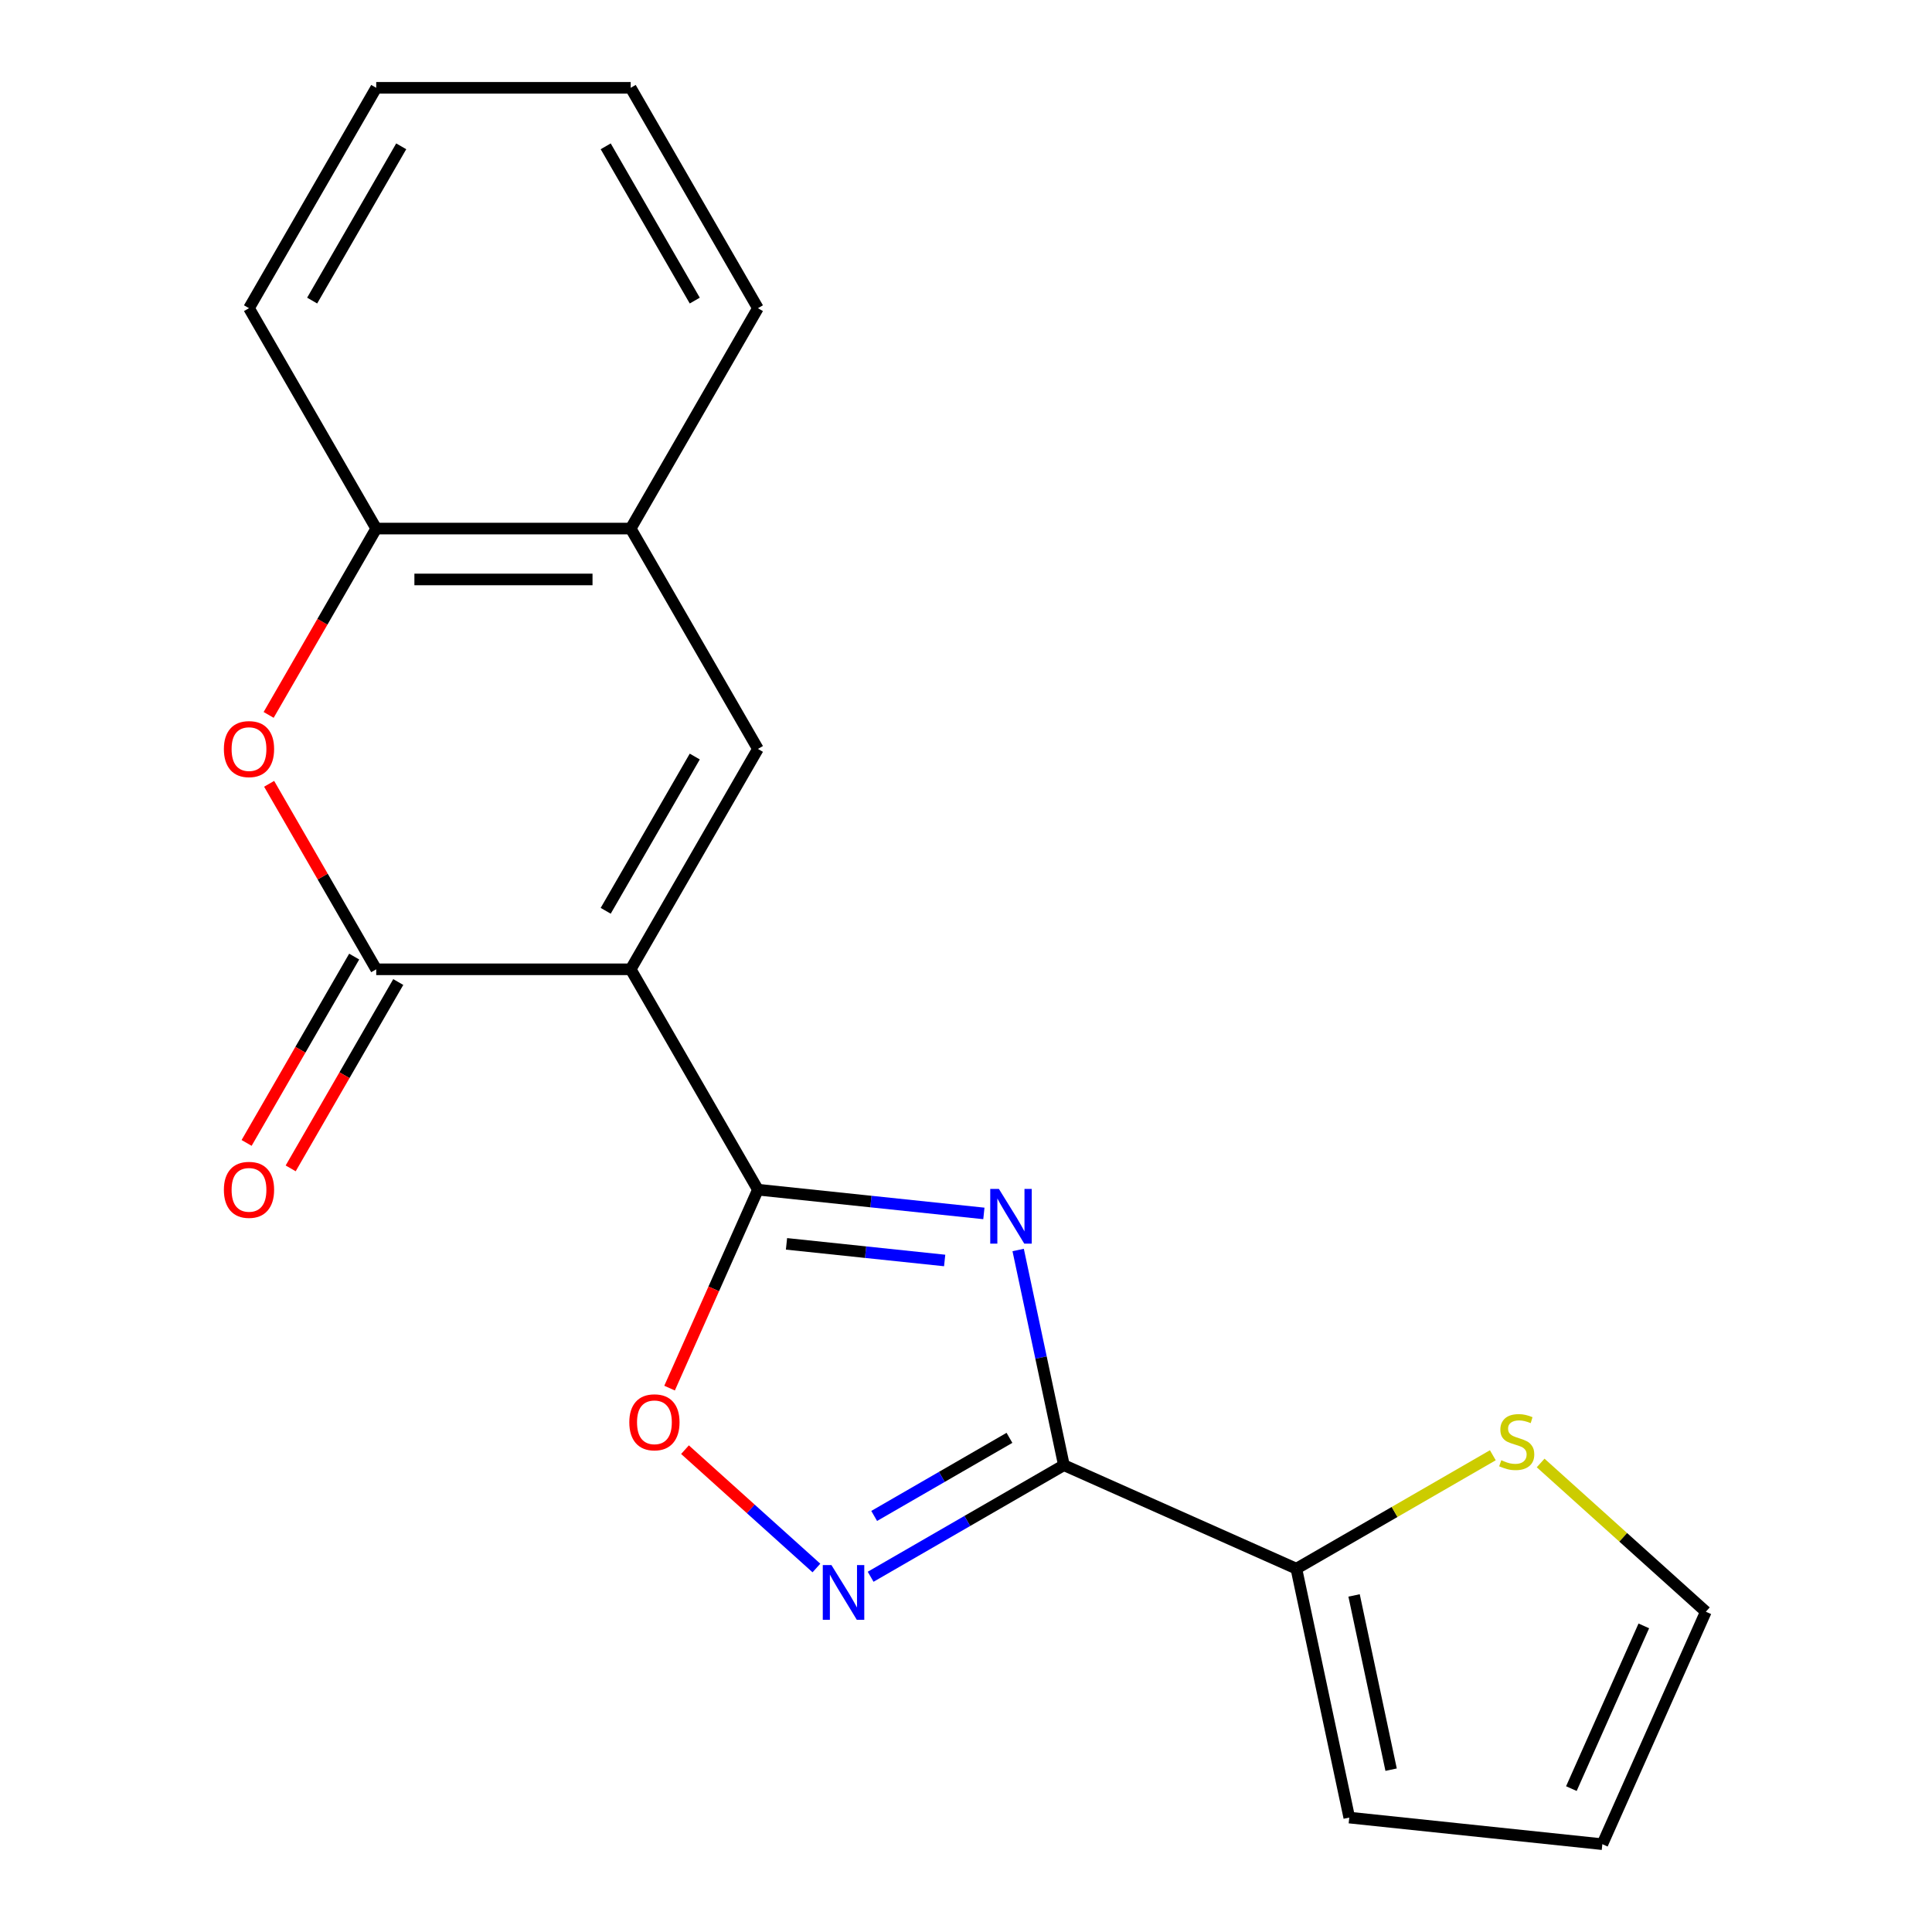 <?xml version='1.0' encoding='iso-8859-1'?>
<svg version='1.1' baseProfile='full'
              xmlns='http://www.w3.org/2000/svg'
                      xmlns:rdkit='http://www.rdkit.org/xml'
                      xmlns:xlink='http://www.w3.org/1999/xlink'
                  xml:space='preserve'
width='1000px' height='1000px' viewBox='0 0 1000 1000'>
<!-- END OF HEADER -->
<rect style='opacity:1.0;fill:#FFFFFF;stroke:none' width='1000' height='1000' x='0' y='0'> </rect>
<path class='bond-1' d='M 326.444,501.711 L 392.299,615.776' style='fill:none;fill-rule:evenodd;stroke:#000000;stroke-width:6px;stroke-linecap:butt;stroke-linejoin:miter;stroke-opacity:1' />
<path class='bond-3' d='M 326.444,501.711 L 194.734,501.711' style='fill:none;fill-rule:evenodd;stroke:#000000;stroke-width:6px;stroke-linecap:butt;stroke-linejoin:miter;stroke-opacity:1' />
<path class='bond-5' d='M 326.444,501.711 L 392.299,387.647' style='fill:none;fill-rule:evenodd;stroke:#000000;stroke-width:6px;stroke-linecap:butt;stroke-linejoin:miter;stroke-opacity:1' />
<path class='bond-5' d='M 313.51,471.431 L 359.608,391.586' style='fill:none;fill-rule:evenodd;stroke:#000000;stroke-width:6px;stroke-linecap:butt;stroke-linejoin:miter;stroke-opacity:1' />
<path class='bond-0' d='M 509.255,628.068 L 450.777,621.922' style='fill:none;fill-rule:evenodd;stroke:#0000FF;stroke-width:6px;stroke-linecap:butt;stroke-linejoin:miter;stroke-opacity:1' />
<path class='bond-0' d='M 450.777,621.922 L 392.299,615.776' style='fill:none;fill-rule:evenodd;stroke:#000000;stroke-width:6px;stroke-linecap:butt;stroke-linejoin:miter;stroke-opacity:1' />
<path class='bond-0' d='M 488.958,652.422 L 448.024,648.12' style='fill:none;fill-rule:evenodd;stroke:#0000FF;stroke-width:6px;stroke-linecap:butt;stroke-linejoin:miter;stroke-opacity:1' />
<path class='bond-0' d='M 448.024,648.12 L 407.089,643.817' style='fill:none;fill-rule:evenodd;stroke:#000000;stroke-width:6px;stroke-linecap:butt;stroke-linejoin:miter;stroke-opacity:1' />
<path class='bond-2' d='M 526.998,646.996 L 538.835,702.685' style='fill:none;fill-rule:evenodd;stroke:#0000FF;stroke-width:6px;stroke-linecap:butt;stroke-linejoin:miter;stroke-opacity:1' />
<path class='bond-2' d='M 538.835,702.685 L 550.672,758.375' style='fill:none;fill-rule:evenodd;stroke:#000000;stroke-width:6px;stroke-linecap:butt;stroke-linejoin:miter;stroke-opacity:1' />
<path class='bond-7' d='M 392.299,615.776 L 369.435,667.131' style='fill:none;fill-rule:evenodd;stroke:#000000;stroke-width:6px;stroke-linecap:butt;stroke-linejoin:miter;stroke-opacity:1' />
<path class='bond-7' d='M 369.435,667.131 L 346.57,718.486' style='fill:none;fill-rule:evenodd;stroke:#FF0000;stroke-width:6px;stroke-linecap:butt;stroke-linejoin:miter;stroke-opacity:1' />
<path class='bond-8' d='M 550.672,758.375 L 670.995,811.946' style='fill:none;fill-rule:evenodd;stroke:#000000;stroke-width:6px;stroke-linecap:butt;stroke-linejoin:miter;stroke-opacity:1' />
<path class='bond-21' d='M 550.672,758.375 L 500.656,787.251' style='fill:none;fill-rule:evenodd;stroke:#000000;stroke-width:6px;stroke-linecap:butt;stroke-linejoin:miter;stroke-opacity:1' />
<path class='bond-21' d='M 500.656,787.251 L 450.64,816.128' style='fill:none;fill-rule:evenodd;stroke:#0000FF;stroke-width:6px;stroke-linecap:butt;stroke-linejoin:miter;stroke-opacity:1' />
<path class='bond-21' d='M 522.496,744.225 L 487.485,764.439' style='fill:none;fill-rule:evenodd;stroke:#000000;stroke-width:6px;stroke-linecap:butt;stroke-linejoin:miter;stroke-opacity:1' />
<path class='bond-21' d='M 487.485,764.439 L 452.474,784.652' style='fill:none;fill-rule:evenodd;stroke:#0000FF;stroke-width:6px;stroke-linecap:butt;stroke-linejoin:miter;stroke-opacity:1' />
<path class='bond-6' d='M 194.734,501.711 L 167.018,453.706' style='fill:none;fill-rule:evenodd;stroke:#000000;stroke-width:6px;stroke-linecap:butt;stroke-linejoin:miter;stroke-opacity:1' />
<path class='bond-6' d='M 167.018,453.706 L 139.302,405.7' style='fill:none;fill-rule:evenodd;stroke:#FF0000;stroke-width:6px;stroke-linecap:butt;stroke-linejoin:miter;stroke-opacity:1' />
<path class='bond-12' d='M 183.328,495.126 L 155.485,543.352' style='fill:none;fill-rule:evenodd;stroke:#000000;stroke-width:6px;stroke-linecap:butt;stroke-linejoin:miter;stroke-opacity:1' />
<path class='bond-12' d='M 155.485,543.352 L 127.642,591.577' style='fill:none;fill-rule:evenodd;stroke:#FF0000;stroke-width:6px;stroke-linecap:butt;stroke-linejoin:miter;stroke-opacity:1' />
<path class='bond-12' d='M 206.141,508.297 L 178.298,556.523' style='fill:none;fill-rule:evenodd;stroke:#000000;stroke-width:6px;stroke-linecap:butt;stroke-linejoin:miter;stroke-opacity:1' />
<path class='bond-12' d='M 178.298,556.523 L 150.455,604.748' style='fill:none;fill-rule:evenodd;stroke:#FF0000;stroke-width:6px;stroke-linecap:butt;stroke-linejoin:miter;stroke-opacity:1' />
<path class='bond-4' d='M 422.575,811.595 L 388.562,780.969' style='fill:none;fill-rule:evenodd;stroke:#0000FF;stroke-width:6px;stroke-linecap:butt;stroke-linejoin:miter;stroke-opacity:1' />
<path class='bond-4' d='M 388.562,780.969 L 354.549,750.344' style='fill:none;fill-rule:evenodd;stroke:#FF0000;stroke-width:6px;stroke-linecap:butt;stroke-linejoin:miter;stroke-opacity:1' />
<path class='bond-9' d='M 392.299,387.647 L 326.444,273.583' style='fill:none;fill-rule:evenodd;stroke:#000000;stroke-width:6px;stroke-linecap:butt;stroke-linejoin:miter;stroke-opacity:1' />
<path class='bond-20' d='M 139.048,370.034 L 166.891,321.809' style='fill:none;fill-rule:evenodd;stroke:#FF0000;stroke-width:6px;stroke-linecap:butt;stroke-linejoin:miter;stroke-opacity:1' />
<path class='bond-20' d='M 166.891,321.809 L 194.734,273.583' style='fill:none;fill-rule:evenodd;stroke:#000000;stroke-width:6px;stroke-linecap:butt;stroke-linejoin:miter;stroke-opacity:1' />
<path class='bond-11' d='M 670.995,811.946 L 721.841,782.59' style='fill:none;fill-rule:evenodd;stroke:#000000;stroke-width:6px;stroke-linecap:butt;stroke-linejoin:miter;stroke-opacity:1' />
<path class='bond-11' d='M 721.841,782.59 L 772.686,753.235' style='fill:none;fill-rule:evenodd;stroke:#CCCC00;stroke-width:6px;stroke-linecap:butt;stroke-linejoin:miter;stroke-opacity:1' />
<path class='bond-13' d='M 670.995,811.946 L 698.379,940.778' style='fill:none;fill-rule:evenodd;stroke:#000000;stroke-width:6px;stroke-linecap:butt;stroke-linejoin:miter;stroke-opacity:1' />
<path class='bond-13' d='M 700.869,825.794 L 720.038,915.976' style='fill:none;fill-rule:evenodd;stroke:#000000;stroke-width:6px;stroke-linecap:butt;stroke-linejoin:miter;stroke-opacity:1' />
<path class='bond-10' d='M 326.444,273.583 L 194.734,273.583' style='fill:none;fill-rule:evenodd;stroke:#000000;stroke-width:6px;stroke-linecap:butt;stroke-linejoin:miter;stroke-opacity:1' />
<path class='bond-10' d='M 306.688,299.925 L 214.491,299.925' style='fill:none;fill-rule:evenodd;stroke:#000000;stroke-width:6px;stroke-linecap:butt;stroke-linejoin:miter;stroke-opacity:1' />
<path class='bond-16' d='M 326.444,273.583 L 392.299,159.519' style='fill:none;fill-rule:evenodd;stroke:#000000;stroke-width:6px;stroke-linecap:butt;stroke-linejoin:miter;stroke-opacity:1' />
<path class='bond-17' d='M 194.734,273.583 L 128.879,159.519' style='fill:none;fill-rule:evenodd;stroke:#000000;stroke-width:6px;stroke-linecap:butt;stroke-linejoin:miter;stroke-opacity:1' />
<path class='bond-14' d='M 797.432,757.232 L 840.185,795.727' style='fill:none;fill-rule:evenodd;stroke:#CCCC00;stroke-width:6px;stroke-linecap:butt;stroke-linejoin:miter;stroke-opacity:1' />
<path class='bond-14' d='M 840.185,795.727 L 882.939,834.222' style='fill:none;fill-rule:evenodd;stroke:#000000;stroke-width:6px;stroke-linecap:butt;stroke-linejoin:miter;stroke-opacity:1' />
<path class='bond-15' d='M 698.379,940.778 L 829.368,954.545' style='fill:none;fill-rule:evenodd;stroke:#000000;stroke-width:6px;stroke-linecap:butt;stroke-linejoin:miter;stroke-opacity:1' />
<path class='bond-23' d='M 882.939,834.222 L 829.368,954.545' style='fill:none;fill-rule:evenodd;stroke:#000000;stroke-width:6px;stroke-linecap:butt;stroke-linejoin:miter;stroke-opacity:1' />
<path class='bond-23' d='M 850.839,841.557 L 813.339,925.783' style='fill:none;fill-rule:evenodd;stroke:#000000;stroke-width:6px;stroke-linecap:butt;stroke-linejoin:miter;stroke-opacity:1' />
<path class='bond-18' d='M 392.299,159.519 L 326.444,45.455' style='fill:none;fill-rule:evenodd;stroke:#000000;stroke-width:6px;stroke-linecap:butt;stroke-linejoin:miter;stroke-opacity:1' />
<path class='bond-18' d='M 359.608,155.58 L 313.51,75.735' style='fill:none;fill-rule:evenodd;stroke:#000000;stroke-width:6px;stroke-linecap:butt;stroke-linejoin:miter;stroke-opacity:1' />
<path class='bond-22' d='M 128.879,159.519 L 194.734,45.455' style='fill:none;fill-rule:evenodd;stroke:#000000;stroke-width:6px;stroke-linecap:butt;stroke-linejoin:miter;stroke-opacity:1' />
<path class='bond-22' d='M 161.57,155.58 L 207.669,75.735' style='fill:none;fill-rule:evenodd;stroke:#000000;stroke-width:6px;stroke-linecap:butt;stroke-linejoin:miter;stroke-opacity:1' />
<path class='bond-19' d='M 326.444,45.455 L 194.734,45.455' style='fill:none;fill-rule:evenodd;stroke:#000000;stroke-width:6px;stroke-linecap:butt;stroke-linejoin:miter;stroke-opacity:1' />
<path  class='atom-1' d='M 517.028 615.383
L 526.308 630.383
Q 527.228 631.863, 528.708 634.543
Q 530.188 637.223, 530.268 637.383
L 530.268 615.383
L 534.028 615.383
L 534.028 643.703
L 530.148 643.703
L 520.188 627.303
Q 519.028 625.383, 517.788 623.183
Q 516.588 620.983, 516.228 620.303
L 516.228 643.703
L 512.548 643.703
L 512.548 615.383
L 517.028 615.383
' fill='#0000FF'/>
<path  class='atom-5' d='M 430.348 810.07
L 439.628 825.07
Q 440.548 826.55, 442.028 829.23
Q 443.508 831.91, 443.588 832.07
L 443.588 810.07
L 447.348 810.07
L 447.348 838.39
L 443.468 838.39
L 433.508 821.99
Q 432.348 820.07, 431.108 817.87
Q 429.908 815.67, 429.548 814.99
L 429.548 838.39
L 425.868 838.39
L 425.868 810.07
L 430.348 810.07
' fill='#0000FF'/>
<path  class='atom-7' d='M 115.879 387.727
Q 115.879 380.927, 119.239 377.127
Q 122.599 373.327, 128.879 373.327
Q 135.159 373.327, 138.519 377.127
Q 141.879 380.927, 141.879 387.727
Q 141.879 394.607, 138.479 398.527
Q 135.079 402.407, 128.879 402.407
Q 122.639 402.407, 119.239 398.527
Q 115.879 394.647, 115.879 387.727
M 128.879 399.207
Q 133.199 399.207, 135.519 396.327
Q 137.879 393.407, 137.879 387.727
Q 137.879 382.167, 135.519 379.367
Q 133.199 376.527, 128.879 376.527
Q 124.559 376.527, 122.199 379.327
Q 119.879 382.127, 119.879 387.727
Q 119.879 393.447, 122.199 396.327
Q 124.559 399.207, 128.879 399.207
' fill='#FF0000'/>
<path  class='atom-8' d='M 325.728 736.179
Q 325.728 729.379, 329.088 725.579
Q 332.448 721.779, 338.728 721.779
Q 345.008 721.779, 348.368 725.579
Q 351.728 729.379, 351.728 736.179
Q 351.728 743.059, 348.328 746.979
Q 344.928 750.859, 338.728 750.859
Q 332.488 750.859, 329.088 746.979
Q 325.728 743.099, 325.728 736.179
M 338.728 747.659
Q 343.048 747.659, 345.368 744.779
Q 347.728 741.859, 347.728 736.179
Q 347.728 730.619, 345.368 727.819
Q 343.048 724.979, 338.728 724.979
Q 334.408 724.979, 332.048 727.779
Q 329.728 730.579, 329.728 736.179
Q 329.728 741.899, 332.048 744.779
Q 334.408 747.659, 338.728 747.659
' fill='#FF0000'/>
<path  class='atom-12' d='M 777.059 755.811
Q 777.379 755.931, 778.699 756.491
Q 780.019 757.051, 781.459 757.411
Q 782.939 757.731, 784.379 757.731
Q 787.059 757.731, 788.619 756.451
Q 790.179 755.131, 790.179 752.851
Q 790.179 751.291, 789.379 750.331
Q 788.619 749.371, 787.419 748.851
Q 786.219 748.331, 784.219 747.731
Q 781.699 746.971, 780.179 746.251
Q 778.699 745.531, 777.619 744.011
Q 776.579 742.491, 776.579 739.931
Q 776.579 736.371, 778.979 734.171
Q 781.419 731.971, 786.219 731.971
Q 789.499 731.971, 793.219 733.531
L 792.299 736.611
Q 788.899 735.211, 786.339 735.211
Q 783.579 735.211, 782.059 736.371
Q 780.539 737.491, 780.579 739.451
Q 780.579 740.971, 781.339 741.891
Q 782.139 742.811, 783.259 743.331
Q 784.419 743.851, 786.339 744.451
Q 788.899 745.251, 790.419 746.051
Q 791.939 746.851, 793.019 748.491
Q 794.139 750.091, 794.139 752.851
Q 794.139 756.771, 791.499 758.891
Q 788.899 760.971, 784.539 760.971
Q 782.019 760.971, 780.099 760.411
Q 778.219 759.891, 775.979 758.971
L 777.059 755.811
' fill='#CCCC00'/>
<path  class='atom-13' d='M 115.879 615.856
Q 115.879 609.056, 119.239 605.256
Q 122.599 601.456, 128.879 601.456
Q 135.159 601.456, 138.519 605.256
Q 141.879 609.056, 141.879 615.856
Q 141.879 622.736, 138.479 626.656
Q 135.079 630.536, 128.879 630.536
Q 122.639 630.536, 119.239 626.656
Q 115.879 622.776, 115.879 615.856
M 128.879 627.336
Q 133.199 627.336, 135.519 624.456
Q 137.879 621.536, 137.879 615.856
Q 137.879 610.296, 135.519 607.496
Q 133.199 604.656, 128.879 604.656
Q 124.559 604.656, 122.199 607.456
Q 119.879 610.256, 119.879 615.856
Q 119.879 621.576, 122.199 624.456
Q 124.559 627.336, 128.879 627.336
' fill='#FF0000'/>
</svg>
